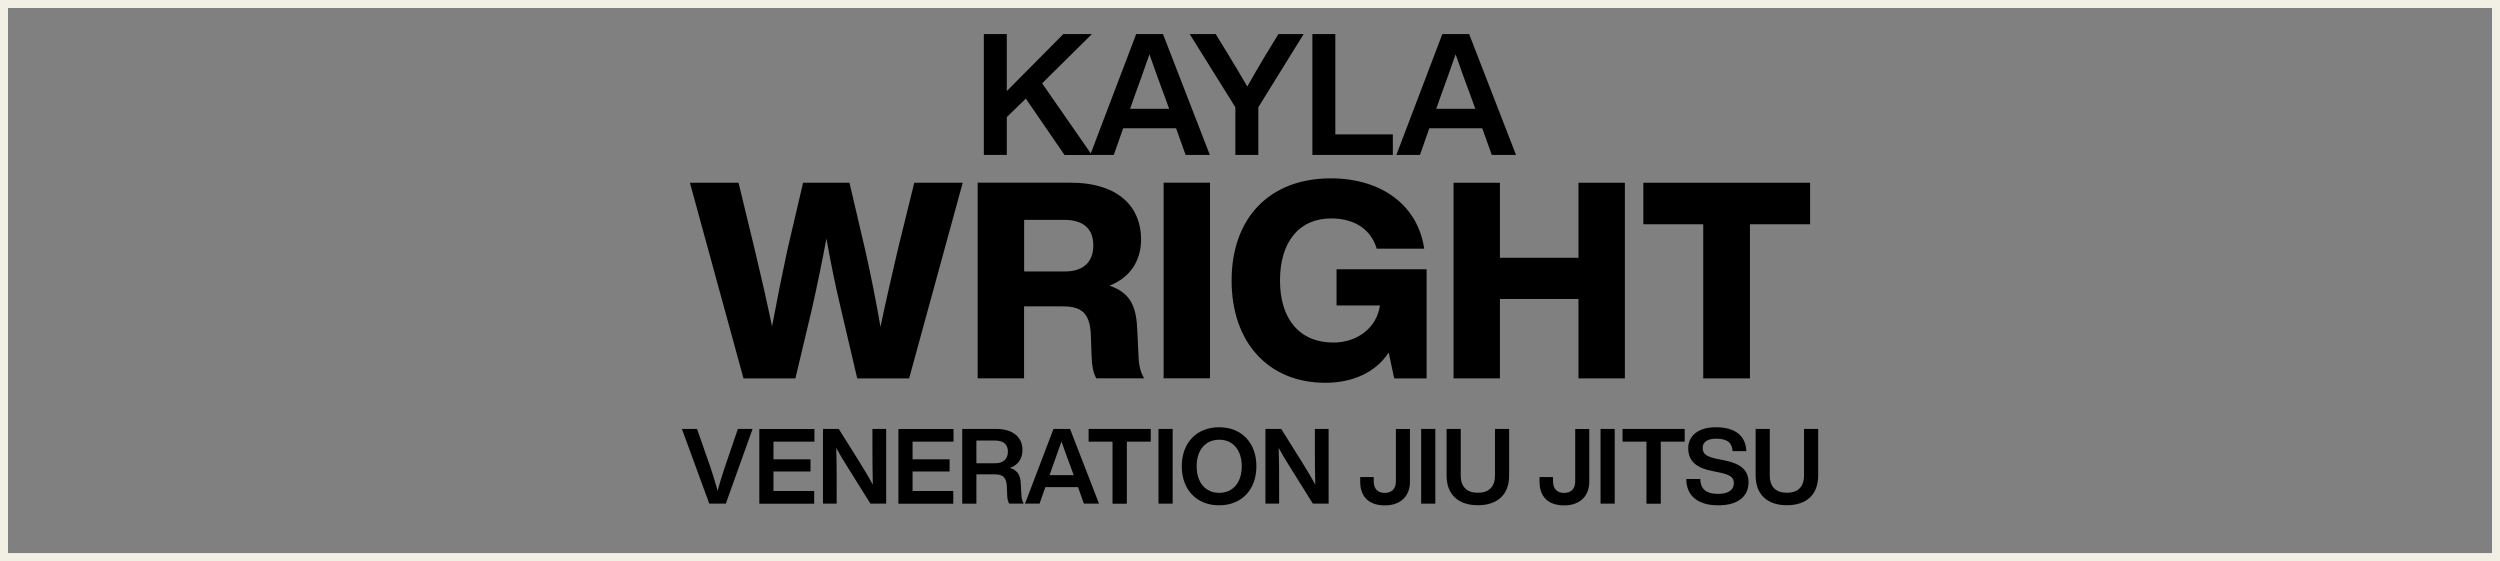 <?xml version="1.0" encoding="utf-8"?>
<svg xmlns="http://www.w3.org/2000/svg" id="Layer_2" data-name="Layer 2" viewBox="0 0 312.58 70.15">
  <rect x="0" y="0" width="312.58" height="70.15" fill="#808080" stroke="none"/>
  <defs>
    <style>
      .cls-1 {
        fill: none;
        stroke: #f2f0e4;
        stroke-miterlimit: 10;
      }
    </style>
  </defs>
  <g id="Layer_1-2" data-name="Layer 1">
    <rect class="cls-1" x=".5" y=".5" width="311.58" height="69.15"/>
    <g>
      <path d="M114.33,22.85h6.04l-6.7,24.46h-6.49l-2.03-8.66c-.69-2.88-1.3-5.87-1.82-8.83-.55,2.95-1.17,5.94-1.82,8.83l-2.06,8.66h-6.49l-6.7-24.46h6.08l2.03,8.38c.76,3.16,1.51,6.46,2.16,9.58.58-3.12,1.24-6.42,1.92-9.58l1.96-8.38h5.8l1.96,8.38c.72,3.16,1.37,6.46,1.92,9.65.65-3.19,1.44-6.49,2.16-9.65l2.06-8.38Z"/>
      <path d="M142.36,44.66c.03,1.03.28,1.99.69,2.64h-5.98c-.38-.69-.55-1.55-.58-2.68l-.1-2.75c-.1-2.95-1.41-3.57-3.61-3.57h-4.74v9h-5.8v-24.46h11.57c6.15,0,8.86,3.13,8.86,7.08,0,2.58-1.27,4.74-3.95,5.8,2.82.93,3.37,2.92,3.47,5.5l.17,3.44ZM128.04,33.94h5.12c2.23,0,3.54-1.13,3.54-3.26s-1.31-3.19-3.64-3.19h-5.01v6.46Z"/>
      <path d="M145.49,47.3v-24.46h5.8v24.46h-5.8Z"/>
      <path d="M167.1,33.67h11.27v13.64h-4.05l-.69-3.23c-1.65,2.51-4.53,3.78-7.93,3.78-7.08,0-11.71-5.02-11.71-12.78s4.67-12.78,12.4-12.78c6.35,0,10.89,3.37,11.68,8.79h-5.94c-.69-2.34-2.68-3.78-5.7-3.78-3.98,0-6.39,2.92-6.39,7.76s2.47,7.76,6.66,7.76c2.99,0,5.43-1.82,5.84-4.64h-5.43v-4.53Z"/>
      <path d="M197.36,22.85h5.8v24.46h-5.8v-9.93h-9.82v9.93h-5.8v-24.46h5.8v9.38h9.82v-9.38Z"/>
      <path d="M226.32,22.85v5.19h-7.52v19.27h-5.84v-19.27h-7.49v-5.19h20.85Z"/>
    </g>
    <g>
      <path d="M136.52,4.26l-6.22,6.16,6.22,8.96h-3.42l-4.84-7.05-2.38,2.31v4.73h-2.87V4.26h2.87v7.13l7.07-7.13h3.57Z"/>
      <path d="M148.24,19.37l-1.19-3.33h-6.62l-1.17,3.33h-2.95l5.75-15.11h3.35l5.86,15.11h-3.04ZM141.3,13.6h4.88l-.59-1.63c-.53-1.38-1.25-3.4-1.87-5.18-.62,1.78-1.34,3.8-1.85,5.18l-.57,1.63Z"/>
      <path d="M159.84,4.26h3.16l-5.67,9.15v5.96h-2.87v-5.96l-5.71-9.15h3.25l1.68,2.74c.76,1.27,1.55,2.55,2.27,3.82.72-1.29,1.49-2.59,2.23-3.84l1.66-2.72Z"/>
      <path d="M166.95,16.8h7.2v2.57h-10.06V4.26h2.87v12.54Z"/>
      <path d="M186.52,19.37l-1.19-3.33h-6.62l-1.17,3.33h-2.95l5.75-15.11h3.35l5.86,15.11h-3.04ZM179.58,13.6h4.88l-.59-1.63c-.53-1.38-1.25-3.4-1.87-5.18-.62,1.78-1.34,3.8-1.85,5.18l-.57,1.63Z"/>
    </g>
    <g>
      <path d="M92.26,53.63h1.84l-3.35,9.34h-2.07l-3.42-9.34h1.89l1.69,4.83c.3.92.62,1.92.89,2.91.26-1,.58-1.99.88-2.91l1.65-4.83Z"/>
      <path d="M101.83,55.22h-5.12v2.21h4.63v1.52h-4.63v2.44h5.09v1.59h-6.86v-9.34h6.89v1.59Z"/>
      <path d="M109.09,53.63h1.71v9.34h-1.97l-2.6-4.16c-.59-.93-1.19-1.9-1.67-2.81.05,1.65.05,3.15.05,4.53v2.44h-1.71v-9.34h1.97l2.61,4.16c.52.85,1.18,1.93,1.65,2.81-.04-1.65-.05-3.15-.05-4.53v-2.44Z"/>
      <path d="M119.22,55.22h-5.12v2.21h4.63v1.52h-4.63v2.44h5.09v1.59h-6.86v-9.34h6.89v1.59Z"/>
      <path d="M127.71,61.88c.01.41.11.81.29,1.09h-1.82c-.17-.28-.24-.66-.25-1.12l-.04-1.02c-.05-1.19-.55-1.52-1.5-1.52h-2.31v3.66h-1.77v-9.34h4.24c2.15,0,3.29,1.06,3.29,2.64,0,1.08-.55,1.88-1.56,2.23,1.04.33,1.31,1.02,1.35,1.99l.08,1.39ZM122.08,57.92h2.36c.96,0,1.58-.5,1.58-1.46s-.62-1.38-1.64-1.38h-2.3v2.83Z"/>
      <path d="M135.52,62.97l-.73-2.06h-4.09l-.72,2.06h-1.82l3.56-9.34h2.07l3.62,9.34h-1.88ZM131.23,59.41h3.02l-.37-1.01c-.33-.85-.77-2.1-1.16-3.2-.38,1.1-.83,2.35-1.14,3.2l-.35,1.01Z"/>
      <path d="M143.88,53.63v1.59h-2.99v7.76h-1.79v-7.76h-2.99v-1.59h7.77Z"/>
      <path d="M144.85,62.97v-9.34h1.77v9.34h-1.77Z"/>
      <path d="M147.76,58.3c0-2.94,1.86-4.88,4.67-4.88s4.66,1.94,4.66,4.88-1.86,4.88-4.66,4.88-4.67-1.94-4.67-4.88ZM155.26,58.3c0-2.06-1.12-3.32-2.82-3.32s-2.82,1.26-2.82,3.32,1.12,3.32,2.82,3.32,2.82-1.26,2.82-3.32Z"/>
      <path d="M164.41,53.63h1.71v9.34h-1.97l-2.6-4.16c-.59-.93-1.19-1.9-1.67-2.81.05,1.65.05,3.15.05,4.53v2.44h-1.71v-9.34h1.97l2.61,4.16c.52.85,1.18,1.93,1.65,2.81-.04-1.65-.05-3.15-.05-4.53v-2.44Z"/>
      <path d="M170.07,60.25v-.6h1.69v.56c0,.93.54,1.42,1.38,1.42s1.39-.49,1.39-1.42v-6.57h1.76v6.61c0,1.71-1.1,2.94-3.14,2.94s-3.08-1.14-3.08-2.94Z"/>
      <path d="M177.69,62.97v-9.34h1.77v9.34h-1.77Z"/>
      <path d="M180.87,59.46v-5.83h1.77v5.81c0,1.47.8,2.17,2.14,2.17s2.14-.7,2.14-2.17v-5.81h1.77v5.83c0,2.43-1.51,3.71-3.91,3.71s-3.91-1.29-3.91-3.71Z"/>
      <path d="M192.49,60.25v-.6h1.69v.56c0,.93.54,1.42,1.38,1.42s1.39-.49,1.39-1.42v-6.57h1.76v6.61c0,1.71-1.1,2.94-3.14,2.94s-3.08-1.14-3.08-2.94Z"/>
      <path d="M200.12,62.97v-9.34h1.77v9.34h-1.77Z"/>
      <path d="M210.64,53.63v1.59h-2.99v7.76h-1.79v-7.76h-2.99v-1.59h7.77Z"/>
      <path d="M210.84,59.89h1.75c.03,1.47,1,1.86,2.24,1.86s1.96-.47,1.96-1.35c0-.73-.49-1.06-1.92-1.35l-.79-.16c-1.81-.34-3-1.14-3-2.83,0-1.55,1.22-2.64,3.46-2.64,2.62,0,3.74,1.23,3.81,2.99h-1.72c-.07-1-.58-1.56-2.06-1.56-1.13,0-1.68.45-1.68,1.15,0,.75.43,1.09,1.82,1.38l.81.16c2.21.43,3.1,1.29,3.1,2.77,0,1.85-1.44,2.87-3.78,2.87-2.49,0-3.99-1.14-4-3.29Z"/>
      <path d="M219.51,59.46v-5.83h1.77v5.81c0,1.47.8,2.17,2.14,2.17s2.14-.7,2.14-2.17v-5.81h1.77v5.83c0,2.43-1.51,3.71-3.91,3.71s-3.91-1.29-3.91-3.71Z"/>
    </g>
  </g>
</svg>
